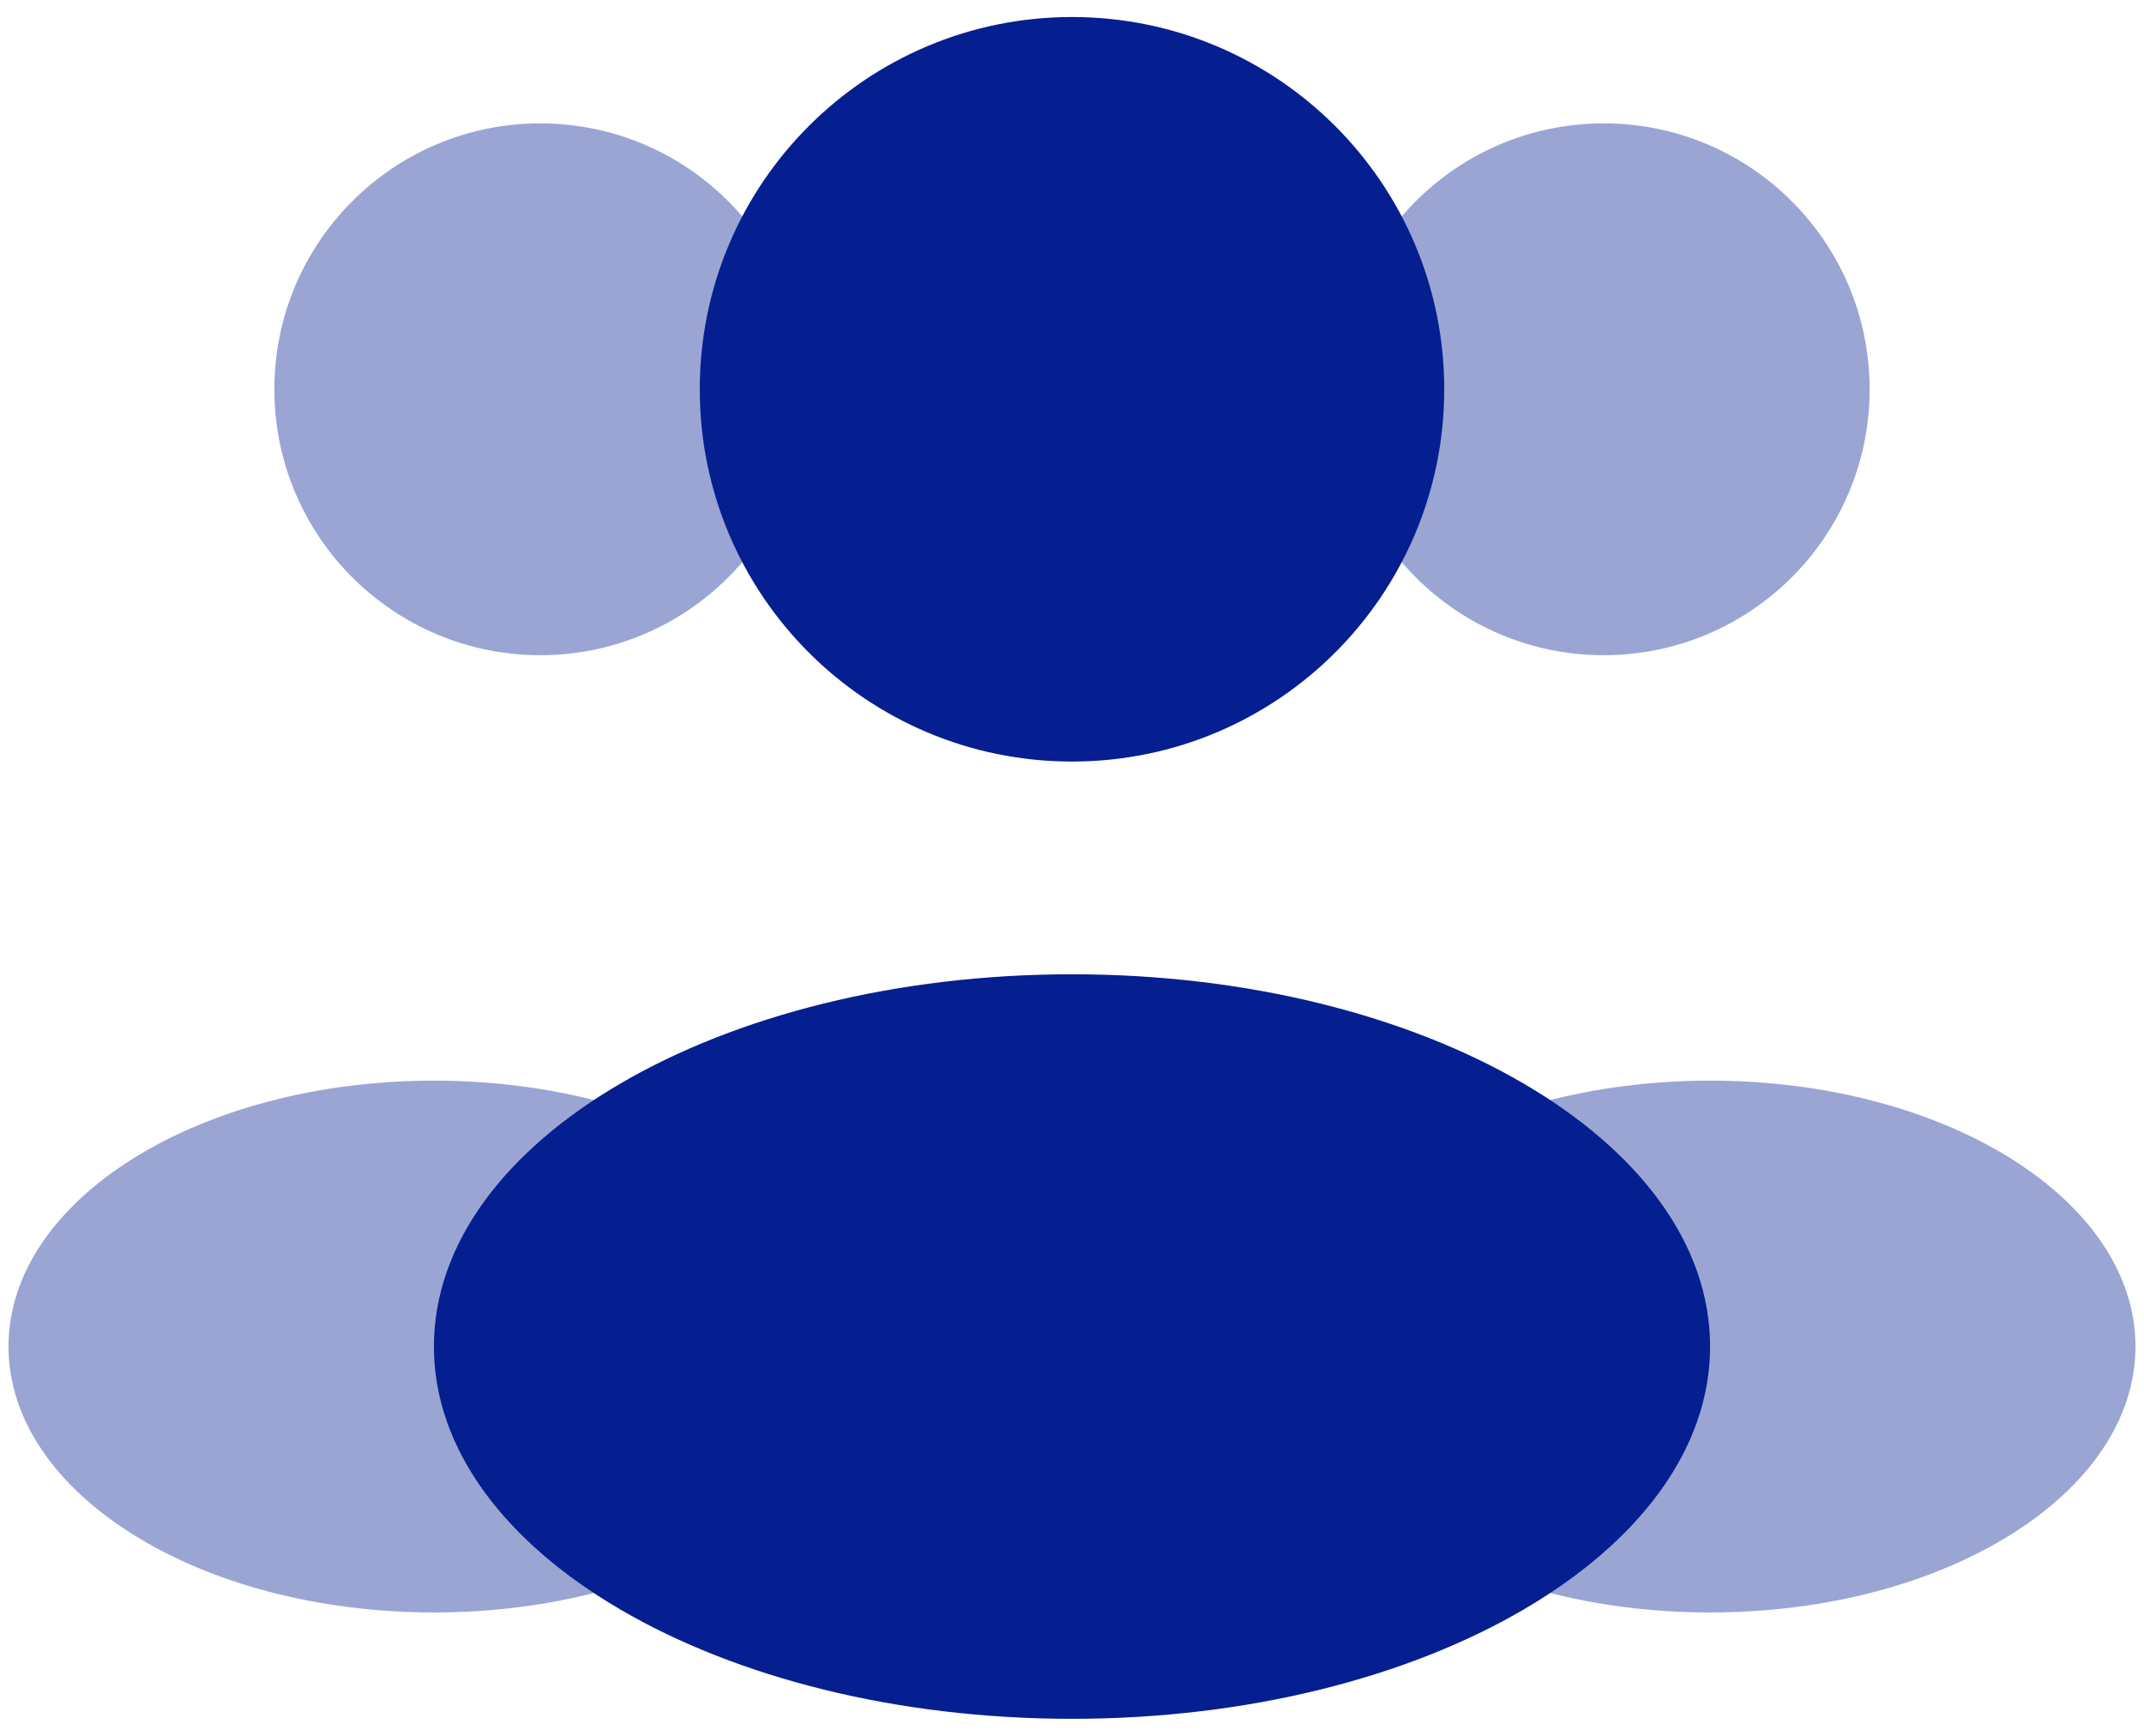 <svg width="63" height="51" viewBox="0 0 63 51" fill="none" xmlns="http://www.w3.org/2000/svg">
<path d="M42.438 11.438C42.438 17.478 37.541 22.375 31.5 22.375C25.459 22.375 20.562 17.478 20.562 11.438C20.562 5.397 25.459 0.5 31.5 0.5C37.541 0.5 42.438 5.397 42.438 11.438Z" fill="#051F91"/>
<path opacity="0.4" d="M54.938 11.438C54.938 15.752 51.44 19.25 47.125 19.25C42.81 19.25 39.312 15.752 39.312 11.438C39.312 7.123 42.81 3.625 47.125 3.625C51.44 3.625 54.938 7.123 54.938 11.438Z" fill="#051F91"/>
<path opacity="0.4" d="M8.062 11.438C8.062 15.752 11.56 19.25 15.875 19.25C20.19 19.25 23.688 15.752 23.688 11.438C23.688 7.123 20.19 3.625 15.875 3.625C11.56 3.625 8.062 7.123 8.062 11.438Z" fill="#051F91"/>
<path d="M50.25 39.562C50.25 45.603 41.855 50.5 31.5 50.5C21.145 50.5 12.75 45.603 12.75 39.562C12.75 33.522 21.145 28.625 31.5 28.625C41.855 28.625 50.25 33.522 50.25 39.562Z" fill="#051F91"/>
<path opacity="0.4" d="M62.75 39.562C62.75 43.877 57.154 47.375 50.25 47.375C43.346 47.375 37.75 43.877 37.75 39.562C37.75 35.248 43.346 31.75 50.25 31.75C57.154 31.75 62.75 35.248 62.75 39.562Z" fill="#051F91"/>
<path opacity="0.4" d="M0.25 39.562C0.25 43.877 5.846 47.375 12.75 47.375C19.654 47.375 25.25 43.877 25.25 39.562C25.25 35.248 19.654 31.75 12.75 31.75C5.846 31.75 0.25 35.248 0.25 39.562Z" fill="#051F91"/>
</svg>
